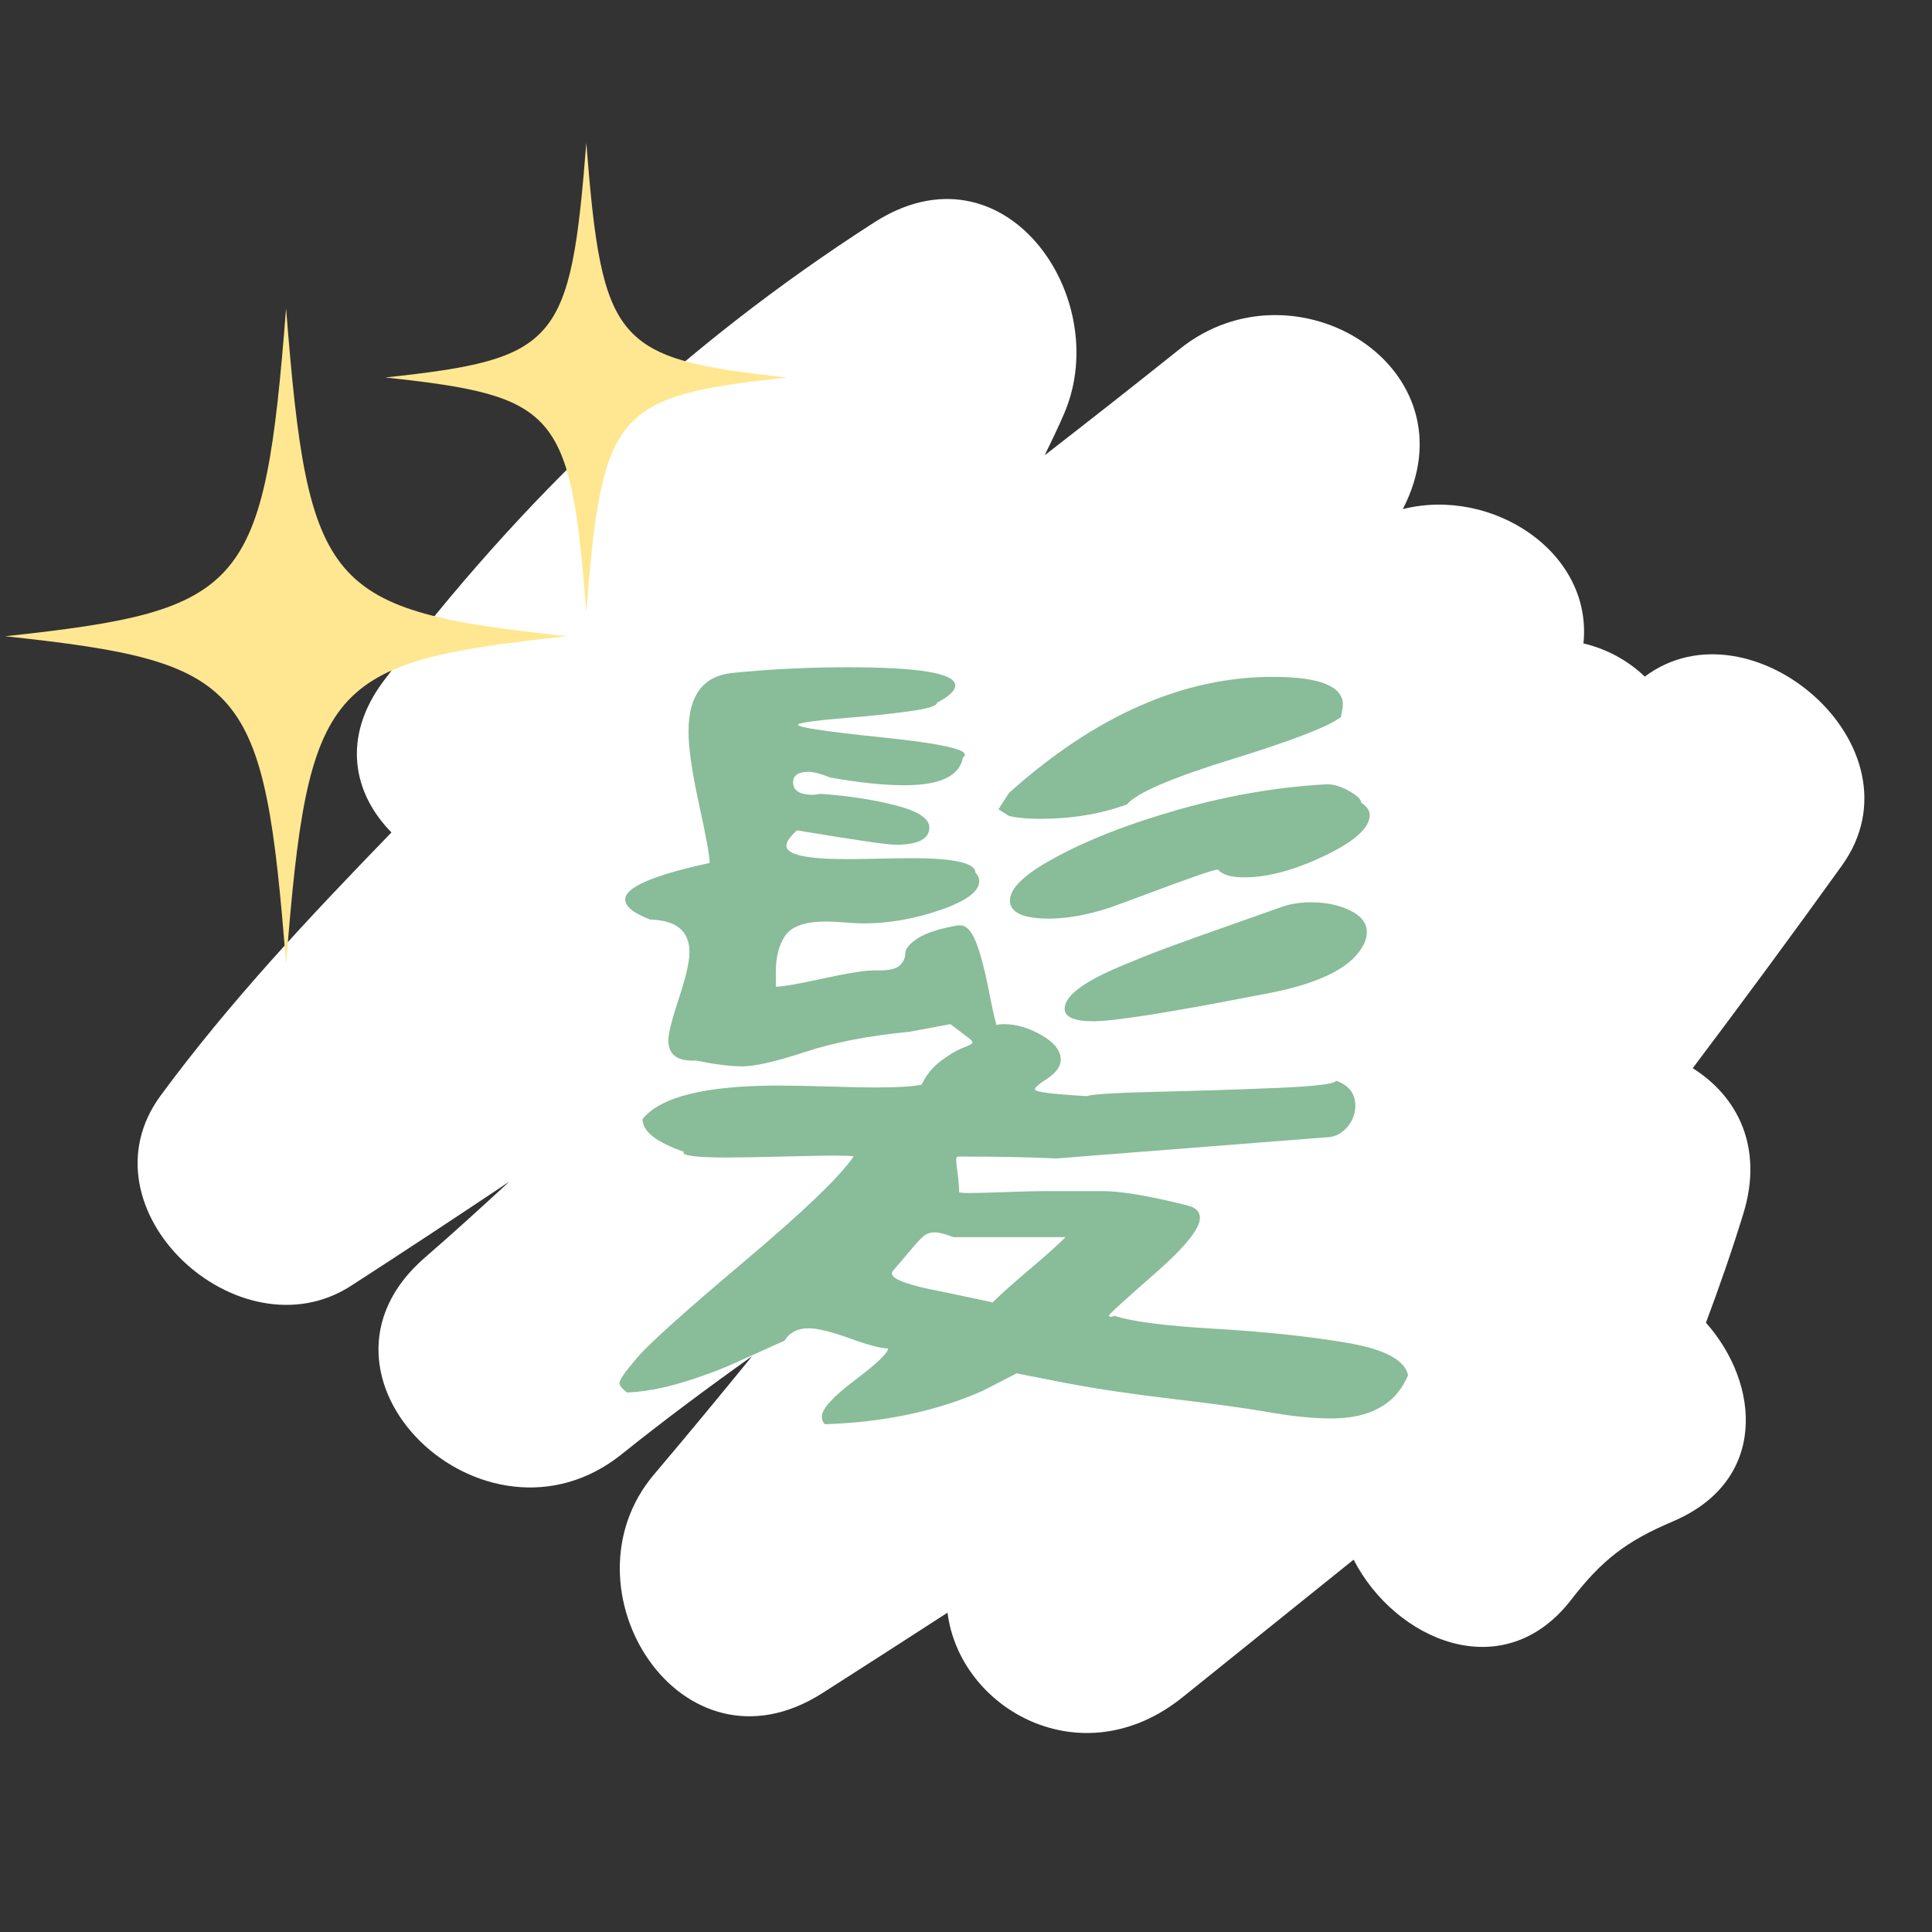 <?xml version="1.0" encoding="UTF-8"?>
<svg id="_レイヤー_1" data-name="レイヤー_1" xmlns="http://www.w3.org/2000/svg" width="200" height="200" version="1.1" viewBox="0 0 200 200">
  <rect x="0" y="0" width="200" height="200" fill="#333333" stroke="none"/>
  <!-- Generator: Adobe Illustrator 29.7.1, SVG Export Plug-In . SVG Version: 2.1.1 Build 8)  -->
  <path d="M170.267,70.044c-1.766-1.698-3.956-2.871-6.349-3.435.982-9.452-9.454-16.243-18.698-13.907,7.556-14.614-11.144-26.142-23.072-16.592-4.638,3.713-9.311,7.379-14.002,11.018.701-1.453,1.412-2.896,2.049-4.399,5.076-11.962-6.219-28.364-19.702-19.702-19.991,12.842-36.444,28.48-50.742,47.412-4.476,5.927-3.138,11.78.774,15.733-8.463,8.727-16.775,17.563-23.892,27.235-8.651,11.757,8.105,27.19,19.702,19.702,5.498-3.55,10.955-7.156,16.392-10.791-2.877,2.648-5.761,5.289-8.732,7.856-14.207,12.277,6.175,31.751,20.365,20.365,4.407-3.536,8.923-6.891,13.494-10.146-3.348,4.112-6.728,8.201-10.159,12.253-9.95,11.752,2.785,31.991,17.451,22.617,4.316-2.759,8.634-5.529,12.942-8.321,1.254,9.993,13.895,17.151,24.335,8.752,5.901-4.747,11.801-9.494,17.702-14.241,4.279,8.339,15.492,13.239,22.511,4.167,3.214-4.154,5.701-6.068,10.534-8.122,9.825-4.175,9.068-14.214,3.43-20.571,1.389-3.725,2.704-7.485,3.877-11.313,2.116-6.905-.656-12.158-5.247-15.034,5.217-6.932,10.37-13.915,15.435-20.964,8.829-12.29-9.438-27.814-20.398-19.573Z" fill="#fff"/>
  <path d="M64.127,143.164c0-.331.63-1.225,1.889-2.682,1.255-1.455,4.947-4.766,11.072-9.932,6.123-5.164,9.883-8.772,11.273-10.825-.135-.065-.863-.099-2.186-.099-.795,0-2.498.034-5.115.099-2.617.066-4.553.099-5.808.099-3.247,0-4.735-.198-4.471-.596-2.848-.994-4.271-2.118-4.271-3.376,1.852-2.317,6.554-3.477,14.102-3.477,1.194,0,2.916.034,5.166.099,2.251.066,3.839.099,4.765.099,2.384,0,4.007-.099,4.868-.297.464-.994,1.141-1.82,2.036-2.483.893-.661,1.654-1.108,2.286-1.341.625-.231.942-.413.942-.546,0-.065-.068-.164-.201-.299l-2.085-1.588-4.268.794c-4.173.398-7.765,1.093-10.776,2.085-3.014.994-5.183,1.49-6.508,1.49-1.19,0-2.78-.199-4.768-.596h-.397c-1.656,0-2.482-.695-2.482-2.086,0-.728.364-2.184,1.092-4.37.728-2.184,1.092-3.774,1.092-4.766,0-2.186-1.357-3.311-4.07-3.377-1.724-.661-2.582-1.356-2.582-2.085,0-1.257,2.911-2.516,8.74-3.774,0-.728-.366-2.746-1.094-6.059-.728-3.31-1.092-5.825-1.092-7.548,0-3.707,1.49-5.726,4.469-6.059,3.974-.398,7.977-.596,12.017-.596,7.417,0,11.126.63,11.126,1.887,0,.531-.632,1.127-1.889,1.788,0,.332-.977.63-2.93.893-1.955.266-4.17.497-6.652.696-2.484.198-4.058.397-4.719.596l-.1.099c0,.265,2.881.695,8.639,1.291,5.761.596,8.642,1.192,8.642,1.788,0,.133-.068.232-.198.297-.331,1.921-2.351,2.881-6.06,2.881-2.118,0-4.665-.264-7.646-.795-.994-.397-1.754-.595-2.286-.595-1.059,0-1.586.364-1.586,1.092,0,.862.695,1.291,2.085,1.291.065,0,.196-.015.397-.049.198-.033.331-.05.397-.05,2.846.199,5.43.596,7.748,1.192,2.314.596,3.475,1.357,3.475,2.285,0,1.192-1.162,1.788-3.475,1.788-.863,0-4.273-.497-10.23-1.49-.73.662-1.092,1.192-1.092,1.59,0,.928,2.085,1.39,6.256,1.39.66,0,1.754-.015,3.277-.049,1.523-.033,2.647-.05,3.375-.05,4.436,0,6.657.497,6.657,1.489.261.266.397.563.397.894,0,1.06-1.341,2.053-4.021,2.98-2.682.927-5.351,1.39-7.996,1.39-.466,0-1.11-.033-1.936-.099-.83-.065-1.441-.099-1.838-.099-2.186,0-3.611.48-4.273,1.439-.662.961-.991,2.203-.991,3.725v1.588c.66,0,2.283-.28,4.868-.843,2.58-.562,4.334-.844,5.262-.844h.597c1.059,0,1.768-.182,2.134-.547.362-.363.546-.777.546-1.241s.432-.976,1.29-1.539c.863-.562,2.253-1.009,4.173-1.341h.198c.662,0,1.225.613,1.689,1.838.462,1.226.877,2.78,1.241,4.667.364,1.887.646,3.163.844,3.824.133-.065.397-.099.795-.099,1.257,0,2.549.381,3.874,1.142,1.322.762,1.985,1.606,1.985,2.533,0,.662-.432,1.291-1.29,1.887-.928.596-1.39.992-1.39,1.192,0,.265,1.787.496,5.362.695.595-.199,3.03-.348,7.298-.448,4.273-.099,8.392-.231,12.367-.397,3.972-.164,6.022-.413,6.158-.745,1.322.464,1.987,1.325,1.987,2.582,0,.862-.299,1.623-.896,2.285-.597.662-1.325.994-2.183.994l-27.91,2.184c-2.65-.132-6.025-.198-10.13-.198-.133,0-.198.133-.198.397,0,.134.049.581.149,1.341.098.762.149,1.408.149,1.937,0,.066.397.099,1.19.099.597,0,1.838-.033,3.727-.099,1.885-.065,3.158-.099,3.821-.099h6.06c1.987,0,4.931.496,8.84,1.489.858.198,1.292.63,1.292,1.291,0,1.127-1.577,3.064-4.721,5.81-3.144,2.748-4.716,4.188-4.716,4.32.065.068.131.1.201.1.131,0,.261-.033.397-.1,1.787.596,5.246,1.044,10.379,1.341,5.129.299,9.666.779,13.605,1.44,3.94.662,6.074,1.788,6.405,3.376-1.257,2.98-3.907,4.47-7.944,4.47-1.922,0-4.173-.232-6.752-.696-2.318-.397-5.579-.843-9.785-1.34-4.205-.497-7.863-1.043-10.974-1.639l-5.066-.994-3.475,1.788c-4.768,2.12-10.23,3.277-16.388,3.477-.196-.199-.299-.463-.299-.795,0-.794,1.143-2.051,3.429-3.774,2.283-1.721,3.426-2.813,3.426-3.277-.73,0-2.055-.348-3.972-1.043-1.922-.695-3.345-1.044-4.273-1.044-1.124,0-1.952.432-2.482,1.292-.464.198-1.423.63-2.878,1.291-1.46.662-2.533,1.142-3.228,1.439-.695.299-1.675.664-2.93,1.093-1.26.432-2.468.779-3.627,1.043-1.159.266-2.367.432-3.625.497-.529-.397-.795-.728-.795-.992ZM92.333,131.841c0,.596,1.754,1.227,5.264,1.887l5.164,1.093c.793-.794,2.053-1.92,3.774-3.376,1.721-1.455,2.981-2.582,3.774-3.377h-11.62c-.861-.33-1.488-.497-1.887-.497-.464,0-.844.117-1.141.349-.299.232-.779.744-1.441,1.539-.662.794-1.227,1.457-1.689,1.986-.133.133-.198.265-.198.397ZM103.359,83.773l1.092-1.689c8.938-8.011,18.042-12.017,27.313-12.017,4.831,0,7.249.96,7.249,2.879,0,.199-.068.631-.201,1.291-1.325.994-5.099,2.45-11.322,4.37-6.223,1.922-9.831,3.477-10.825,4.668-2.715.994-5.726,1.489-9.038,1.489-1.257,0-2.318-.099-3.177-.297l-1.092-.695ZM104.549,93.208c0-1.257,1.523-2.714,4.569-4.37,3.51-1.92,7.846-3.608,13.01-5.065,5.166-1.455,10.23-2.317,15.196-2.582h.098c.662,0,1.406.232,2.234.695.828.464,1.243.861,1.243,1.192.595.397.893.828.893,1.291,0,1.325-1.558,2.731-4.67,4.221-3.111,1.489-5.892,2.234-8.341,2.234-1.325,0-2.22-.264-2.682-.794h-.098c-.201,0-.961.232-2.286.695-1.325.464-2.913,1.043-4.768,1.738-1.852.695-3.242,1.209-4.17,1.539-2.318.73-4.371,1.093-6.158,1.093-2.715,0-4.072-.629-4.072-1.887ZM110.212,104.43c0-.661.478-1.356,1.439-2.085.959-.728,2.384-1.49,4.271-2.285s3.639-1.489,5.262-2.085,3.657-1.324,6.111-2.186c2.447-.86,4.135-1.455,5.064-1.788.991-.397,2.118-.596,3.375-.596,1.525,0,2.864.283,4.023.844,1.159.563,1.738,1.309,1.738,2.234,0,.531-.166,1.06-.494,1.59-1.327,2.252-4.768,3.873-10.33,4.867-9.467,1.854-15.294,2.78-17.479,2.78-1.985,0-2.979-.429-2.979-1.291Z" fill="#89bc99"/>
  <g>
    <path d="M58.693,65.863c-24.923,2.677-26.783,4.848-29.077,33.933-2.294-29.085-4.154-31.255-29.077-33.933,24.923-2.677,26.783-4.848,29.077-33.933,2.294,29.085,4.154,31.255,29.077,33.933Z" fill="#ffe791"/>
    <path d="M81.503,39.077c-17.836,1.916-19.167,3.469-20.809,24.283-1.642-20.814-2.973-22.367-20.809-24.283,17.836-1.916,19.167-3.469,20.809-24.283,1.642,20.814,2.973,22.367,20.809,24.283Z" fill="#ffe791"/>
  </g>
</svg>
